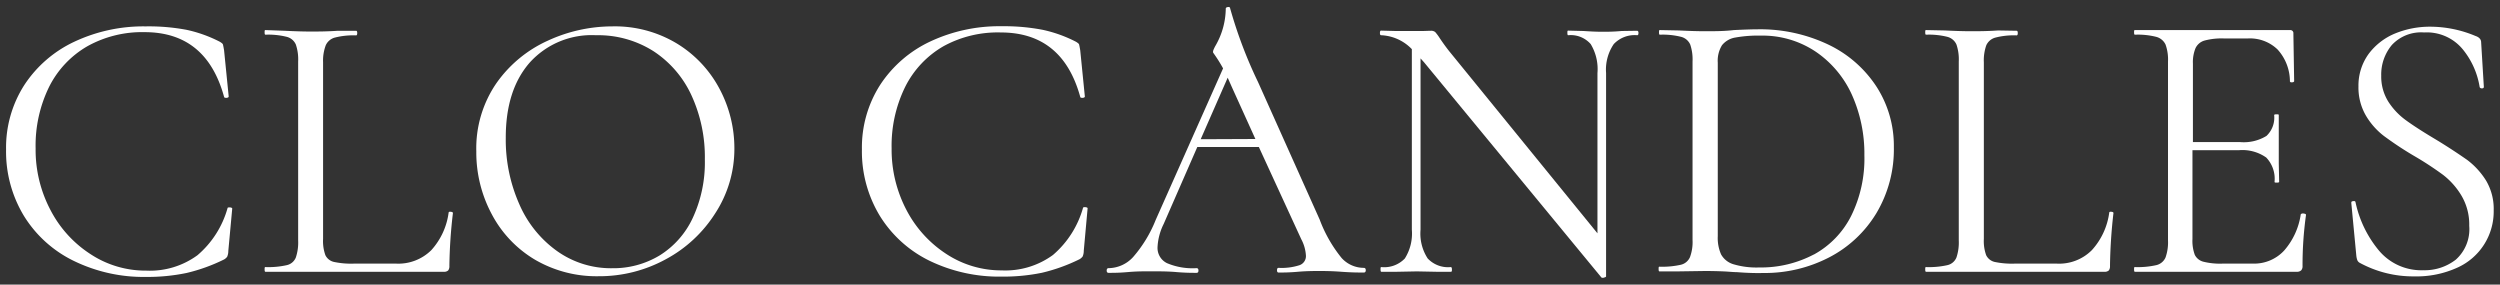 <?xml version="1.0" encoding="UTF-8"?> <svg xmlns="http://www.w3.org/2000/svg" id="Слой_1" data-name="Слой 1" viewBox="0 0 325 37"><rect x="0" y="0" width="325" height="37" fill="#333333" stroke="none"/> <defs> <style>.cls-1{fill:#fff;}</style> </defs> <path class="cls-1" d="M24.27,3.88a17.49,17.49,0,0,1,4.31,1.55c.23.14.37.25.4.35s.08.35.15.76l.6,6q0,.15-.27.18c-.19,0-.29,0-.33-.13Q26.82,4.18,18.8,4.18A14.62,14.62,0,0,0,11.38,6a12.61,12.61,0,0,0-5,5.3,17.34,17.34,0,0,0-1.75,8,16.77,16.77,0,0,0,1.93,8,15.06,15.06,0,0,0,5.21,5.74A13,13,0,0,0,19,35.18a10.47,10.47,0,0,0,6.67-2,12.44,12.44,0,0,0,3.91-6.12c0-.07.09-.1.25-.1s.36.05.36.15l-.51,5.52a1.85,1.85,0,0,1-.15.75,1.32,1.32,0,0,1-.4.35,22.75,22.75,0,0,1-4.89,1.76A24.86,24.86,0,0,1,19,36a20.7,20.7,0,0,1-9.4-2.08A15.63,15.63,0,0,1,3.1,28.05,16.14,16.14,0,0,1,.79,19.43a15.05,15.05,0,0,1,2.36-8.36,15.77,15.77,0,0,1,6.5-5.64,21.12,21.12,0,0,1,9.3-2A26.58,26.58,0,0,1,24.27,3.88Z"></path> <path class="cls-1" d="M42,31.06a5.4,5.4,0,0,0,.3,2.11,1.63,1.63,0,0,0,1.11.88,10.71,10.71,0,0,0,2.61.22H51.5a6.08,6.08,0,0,0,4.57-1.75,9,9,0,0,0,2.25-4.87c0-.1.1-.14.28-.12s.28.07.28.17a64.09,64.09,0,0,0-.46,6.87.9.9,0,0,1-.15.58.77.77,0,0,1-.6.18H34.5c-.07,0-.1-.1-.1-.3s0-.31.1-.31a10.92,10.92,0,0,0,2.78-.25,1.65,1.65,0,0,0,1.18-1,6.16,6.16,0,0,0,.3-2.23V8a6,6,0,0,0-.3-2.21,1.76,1.76,0,0,0-1.18-1,9.81,9.81,0,0,0-2.78-.28c-.07,0-.1-.1-.1-.3s0-.3.1-.3L37,4c1.4.07,2.54.1,3.41.1s2.1,0,3.51-.1L46.29,4q.15,0,.15.3t-.15.3a9.67,9.67,0,0,0-2.74.28,1.82,1.82,0,0,0-1.2,1A5.68,5.68,0,0,0,42,8.09Z"></path> <path class="cls-1" d="M69.53,33.75a15,15,0,0,1-5.61-5.92,17,17,0,0,1-2-8.15,14.94,14.94,0,0,1,2.61-8.86,16.41,16.41,0,0,1,6.7-5.54,20,20,0,0,1,8.35-1.85A15.6,15.6,0,0,1,88,5.66a15.21,15.21,0,0,1,5.54,5.89,16.39,16.39,0,0,1,1.93,7.78A15.32,15.32,0,0,1,93,27.7a17.26,17.26,0,0,1-6.44,6,18,18,0,0,1-8.76,2.21A15.87,15.87,0,0,1,69.53,33.75Zm16.2-.53a11.38,11.38,0,0,0,4.32-4.87,17.13,17.13,0,0,0,1.58-7.62,19.18,19.18,0,0,0-1.76-8.38,13.66,13.66,0,0,0-4.94-5.71,13.42,13.42,0,0,0-7.45-2.06,10.84,10.84,0,0,0-8.62,3.56q-3.12,3.57-3.11,9.78a20.66,20.66,0,0,0,1.75,8.6,14.59,14.59,0,0,0,4.92,6.12,12.08,12.08,0,0,0,7.17,2.23A11.65,11.65,0,0,0,85.73,33.22Z"></path> <path class="cls-1" d="M135.57,3.88a17.49,17.49,0,0,1,4.31,1.55c.23.14.37.25.4.35s.08.35.15.76l.6,6q0,.15-.27.18c-.19,0-.3,0-.33-.13q-2.31-8.37-10.33-8.37A14.66,14.66,0,0,0,122.67,6a12.59,12.59,0,0,0-5,5.3,17.34,17.34,0,0,0-1.76,8,16.89,16.89,0,0,0,1.93,8,15.16,15.16,0,0,0,5.22,5.74,13,13,0,0,0,7.15,2.11,10.49,10.49,0,0,0,6.67-2,12.51,12.51,0,0,0,3.91-6.12c0-.07.09-.1.25-.1s.35.05.35.15l-.5,5.52a1.85,1.85,0,0,1-.15.75,1.47,1.47,0,0,1-.4.35,22.75,22.75,0,0,1-4.89,1.76,24.86,24.86,0,0,1-5.24.5,20.77,20.77,0,0,1-9.41-2.08,15.67,15.67,0,0,1-6.44-5.85,16.14,16.14,0,0,1-2.31-8.62,15.05,15.05,0,0,1,2.36-8.36,15.8,15.8,0,0,1,6.49-5.64,21.16,21.16,0,0,1,9.31-2A26.58,26.58,0,0,1,135.57,3.88Z"></path> <path class="cls-1" d="M177.55,35.13c0,.2-.09.3-.25.3-.61,0-1.58,0-2.91-.1s-2.31-.1-2.91-.1-1.62,0-2.76.1-1.91.1-2.51.1c-.13,0-.2-.1-.2-.3s.07-.31.2-.31a7.56,7.56,0,0,0,2.74-.35,1.25,1.25,0,0,0,.82-1.25,5.14,5.14,0,0,0-.6-2.11l-5.52-12h-8l-4.37,10a7.56,7.56,0,0,0-.8,3,2.2,2.2,0,0,0,1.23,2.1,8.5,8.5,0,0,0,3.84.65c.16,0,.25.1.25.31s-.09.3-.25.3c-.6,0-1.47,0-2.61-.1s-2.38-.1-3.31-.1-1.87,0-3,.1-1.84.1-2.51.1c-.17,0-.25-.1-.25-.3s.08-.31.25-.31a4.39,4.39,0,0,0,3.19-1.45,16.79,16.79,0,0,0,2.93-4.82L159,8.89a19.16,19.16,0,0,0-1.26-2c-.06-.07-.06-.2,0-.38a4.49,4.49,0,0,1,.31-.63,9.84,9.84,0,0,0,1.3-4.76c0-.1.08-.17.25-.2s.27,0,.3.1a58.57,58.57,0,0,0,3.66,9.68l8,17.85a17.7,17.7,0,0,0,2.86,5,3.89,3.89,0,0,0,2.86,1.27C177.46,34.82,177.55,34.92,177.55,35.13ZM163.2,18.07l-3-6.62-.6-1.35-3.51,8Z"></path> <path class="cls-1" d="M213,4.28q0,.3-.15.3a3.73,3.73,0,0,0-3.06,1.15,5.89,5.89,0,0,0-1,3.76V35.93c0,.06-.08.11-.25.15a.42.42,0,0,1-.35,0L185.12,8.09l-.45-.5V29.86a5.93,5.93,0,0,0,.93,3.74,3.63,3.63,0,0,0,3,1.12c.1,0,.15.1.15.31s0,.3-.15.3c-.83,0-1.47,0-1.9,0l-2.51-.05-2.56.05c-.47,0-1.15,0-2.06,0-.06,0-.1-.1-.1-.3s0-.31.1-.31a3.7,3.7,0,0,0,3.06-1.12,6.07,6.07,0,0,0,.91-3.74V6.39a5.87,5.87,0,0,0-4-1.81q-.15,0-.15-.3t.15-.3l1.86.05c.4,0,1,0,1.65,0s1.34,0,1.81,0S185.71,4,186,4a.84.84,0,0,1,.58.17,6.36,6.36,0,0,1,.58.78c.4.6.8,1.15,1.2,1.66l19.31,23.72V9.49a6.27,6.27,0,0,0-.88-3.76,3.44,3.44,0,0,0-2.93-1.15c-.07,0-.1-.1-.1-.3s0-.3.1-.3l2,.05c1,.07,1.82.1,2.45.1s1.44,0,2.51-.1L212.81,4Q213,4,213,4.28Z"></path> <path class="cls-1" d="M225.8,35.38c-.47,0-1.06-.07-1.78-.1s-1.52-.05-2.39-.05l-3.41.05c-.6,0-1.43,0-2.5,0-.07,0-.1-.1-.1-.3s0-.31.1-.31a11,11,0,0,0,2.78-.25,1.72,1.72,0,0,0,1.2-1,5.64,5.64,0,0,0,.33-2.23V8a6,6,0,0,0-.3-2.21,1.78,1.78,0,0,0-1.18-1,9.85,9.85,0,0,0-2.78-.28c-.07,0-.1-.1-.1-.3s0-.3.1-.3l2.5.05c1.41.07,2.53.1,3.36.1,1.27,0,2.53,0,3.77-.15,1.47-.07,2.49-.1,3.06-.1a20.63,20.63,0,0,1,9.25,2A15.34,15.34,0,0,1,244,11.35a14.16,14.16,0,0,1,2.2,7.77,16.19,16.19,0,0,1-2.28,8.61,15.47,15.47,0,0,1-6.19,5.76,18.2,18.2,0,0,1-8.53,2Q227.71,35.53,225.8,35.38Zm10-2.29a11.71,11.71,0,0,0,4.84-5,16.79,16.79,0,0,0,1.73-7.9,18.67,18.67,0,0,0-1.65-7.93A13.47,13.47,0,0,0,236,6.69a12.39,12.39,0,0,0-7.07-2.06,16.84,16.84,0,0,0-3.34.25,2.79,2.79,0,0,0-1.73,1,3.83,3.83,0,0,0-.55,2.26V30.71a5.29,5.29,0,0,0,.43,2.36,2.72,2.72,0,0,0,1.6,1.28,10.4,10.4,0,0,0,3.34.42A14.74,14.74,0,0,0,235.78,33.09Z"></path> <path class="cls-1" d="M257.9,31.06a5.4,5.4,0,0,0,.3,2.11,1.63,1.63,0,0,0,1.1.88,10.82,10.82,0,0,0,2.61.22h5.47a6,6,0,0,0,4.56-1.75,9,9,0,0,0,2.26-4.87c0-.1.09-.14.28-.12s.27.07.27.17a66.4,66.4,0,0,0-.45,6.87.9.9,0,0,1-.15.58.77.77,0,0,1-.6.18H250.38c-.07,0-.1-.1-.1-.3s0-.31.1-.31a11,11,0,0,0,2.78-.25,1.67,1.67,0,0,0,1.18-1,6.16,6.16,0,0,0,.3-2.23V8a6,6,0,0,0-.3-2.21,1.78,1.78,0,0,0-1.18-1,9.85,9.85,0,0,0-2.78-.28c-.07,0-.1-.1-.1-.3s0-.3.1-.3l2.45.05c1.41.07,2.54.1,3.41.1s2.11,0,3.51-.1L262.16,4q.15,0,.15.3t-.15.3a9.55,9.55,0,0,0-2.73.28,1.82,1.82,0,0,0-1.21,1,5.9,5.9,0,0,0-.32,2.23Z"></path> <path class="cls-1" d="M299.38,27.75a.76.76,0,0,1,.27.05c.09,0,.13.09.13.15a47,47,0,0,0-.45,6.62.79.79,0,0,1-.18.58.83.83,0,0,1-.62.18h-21c-.07,0-.1-.1-.1-.3s0-.31.1-.31a10.92,10.92,0,0,0,2.78-.25,1.74,1.74,0,0,0,1.21-1,5.87,5.87,0,0,0,.32-2.23V8a5.75,5.75,0,0,0-.32-2.21,1.86,1.86,0,0,0-1.21-1,9.81,9.81,0,0,0-2.78-.28c-.07,0-.1-.1-.1-.3s0-.3.1-.3h20.16a.4.4,0,0,1,.45.45l.1,6.17c0,.1-.08.16-.25.17s-.26,0-.3-.12a6.19,6.19,0,0,0-1.6-4.14A5.16,5.16,0,0,0,292.21,5h-3.06a8.64,8.64,0,0,0-2.59.28,1.85,1.85,0,0,0-1.15,1,4.82,4.82,0,0,0-.33,2V18.47h6.12a5.65,5.65,0,0,0,3.44-.8,3.25,3.25,0,0,0,1-2.71c0-.06.1-.1.3-.1s.3,0,.3.1l0,4.07c0,1,0,1.7,0,2.2l.05,2.41c0,.07-.1.1-.3.1s-.3,0-.3-.1a4,4,0,0,0-1.08-3.16,5.38,5.38,0,0,0-3.59-.95h-6V31.06a5.25,5.25,0,0,0,.3,2.06,1.71,1.71,0,0,0,1.11.9,9,9,0,0,0,2.51.25h4a5.3,5.3,0,0,0,4-1.7,9.14,9.14,0,0,0,2.16-4.72C299.18,27.79,299.24,27.75,299.38,27.75Z"></path> <path class="cls-1" d="M310.51,13.26a9,9,0,0,0,2.34,2.43q1.38,1,3.78,2.43c1.77,1.07,3.14,2,4.09,2.66a9.92,9.92,0,0,1,2.46,2.68,7.21,7.21,0,0,1,1,3.89,8,8,0,0,1-4.74,7.45,12.78,12.78,0,0,1-5.59,1.13,14.52,14.52,0,0,1-7.08-1.76.7.7,0,0,1-.32-.35,2.5,2.5,0,0,1-.13-.6l-.65-6.82c0-.14,0-.22.22-.25s.3,0,.33.15a14.54,14.54,0,0,0,3,6.22,7.19,7.19,0,0,0,5.8,2.61,6.6,6.6,0,0,0,4.24-1.38A5.3,5.3,0,0,0,321,29.36a7.36,7.36,0,0,0-1-3.91,9.63,9.63,0,0,0-2.43-2.74,42.53,42.53,0,0,0-3.89-2.53,44.77,44.77,0,0,1-3.78-2.51A9.28,9.28,0,0,1,307.55,15a7.27,7.27,0,0,1-.95-3.76A7,7,0,0,1,307.93,7a8.18,8.18,0,0,1,3.46-2.66,11.91,11.91,0,0,1,4.54-.87,15.29,15.29,0,0,1,5.87,1.2c.5.17.75.45.75.85l.35,5.77c0,.13-.08.2-.25.2s-.27-.07-.3-.2a10.31,10.31,0,0,0-2.16-4.84,6.05,6.05,0,0,0-5.06-2.23,5.18,5.18,0,0,0-4.19,1.63,6,6,0,0,0-1.38,4A6.13,6.13,0,0,0,310.51,13.26Z"></path> </svg> 